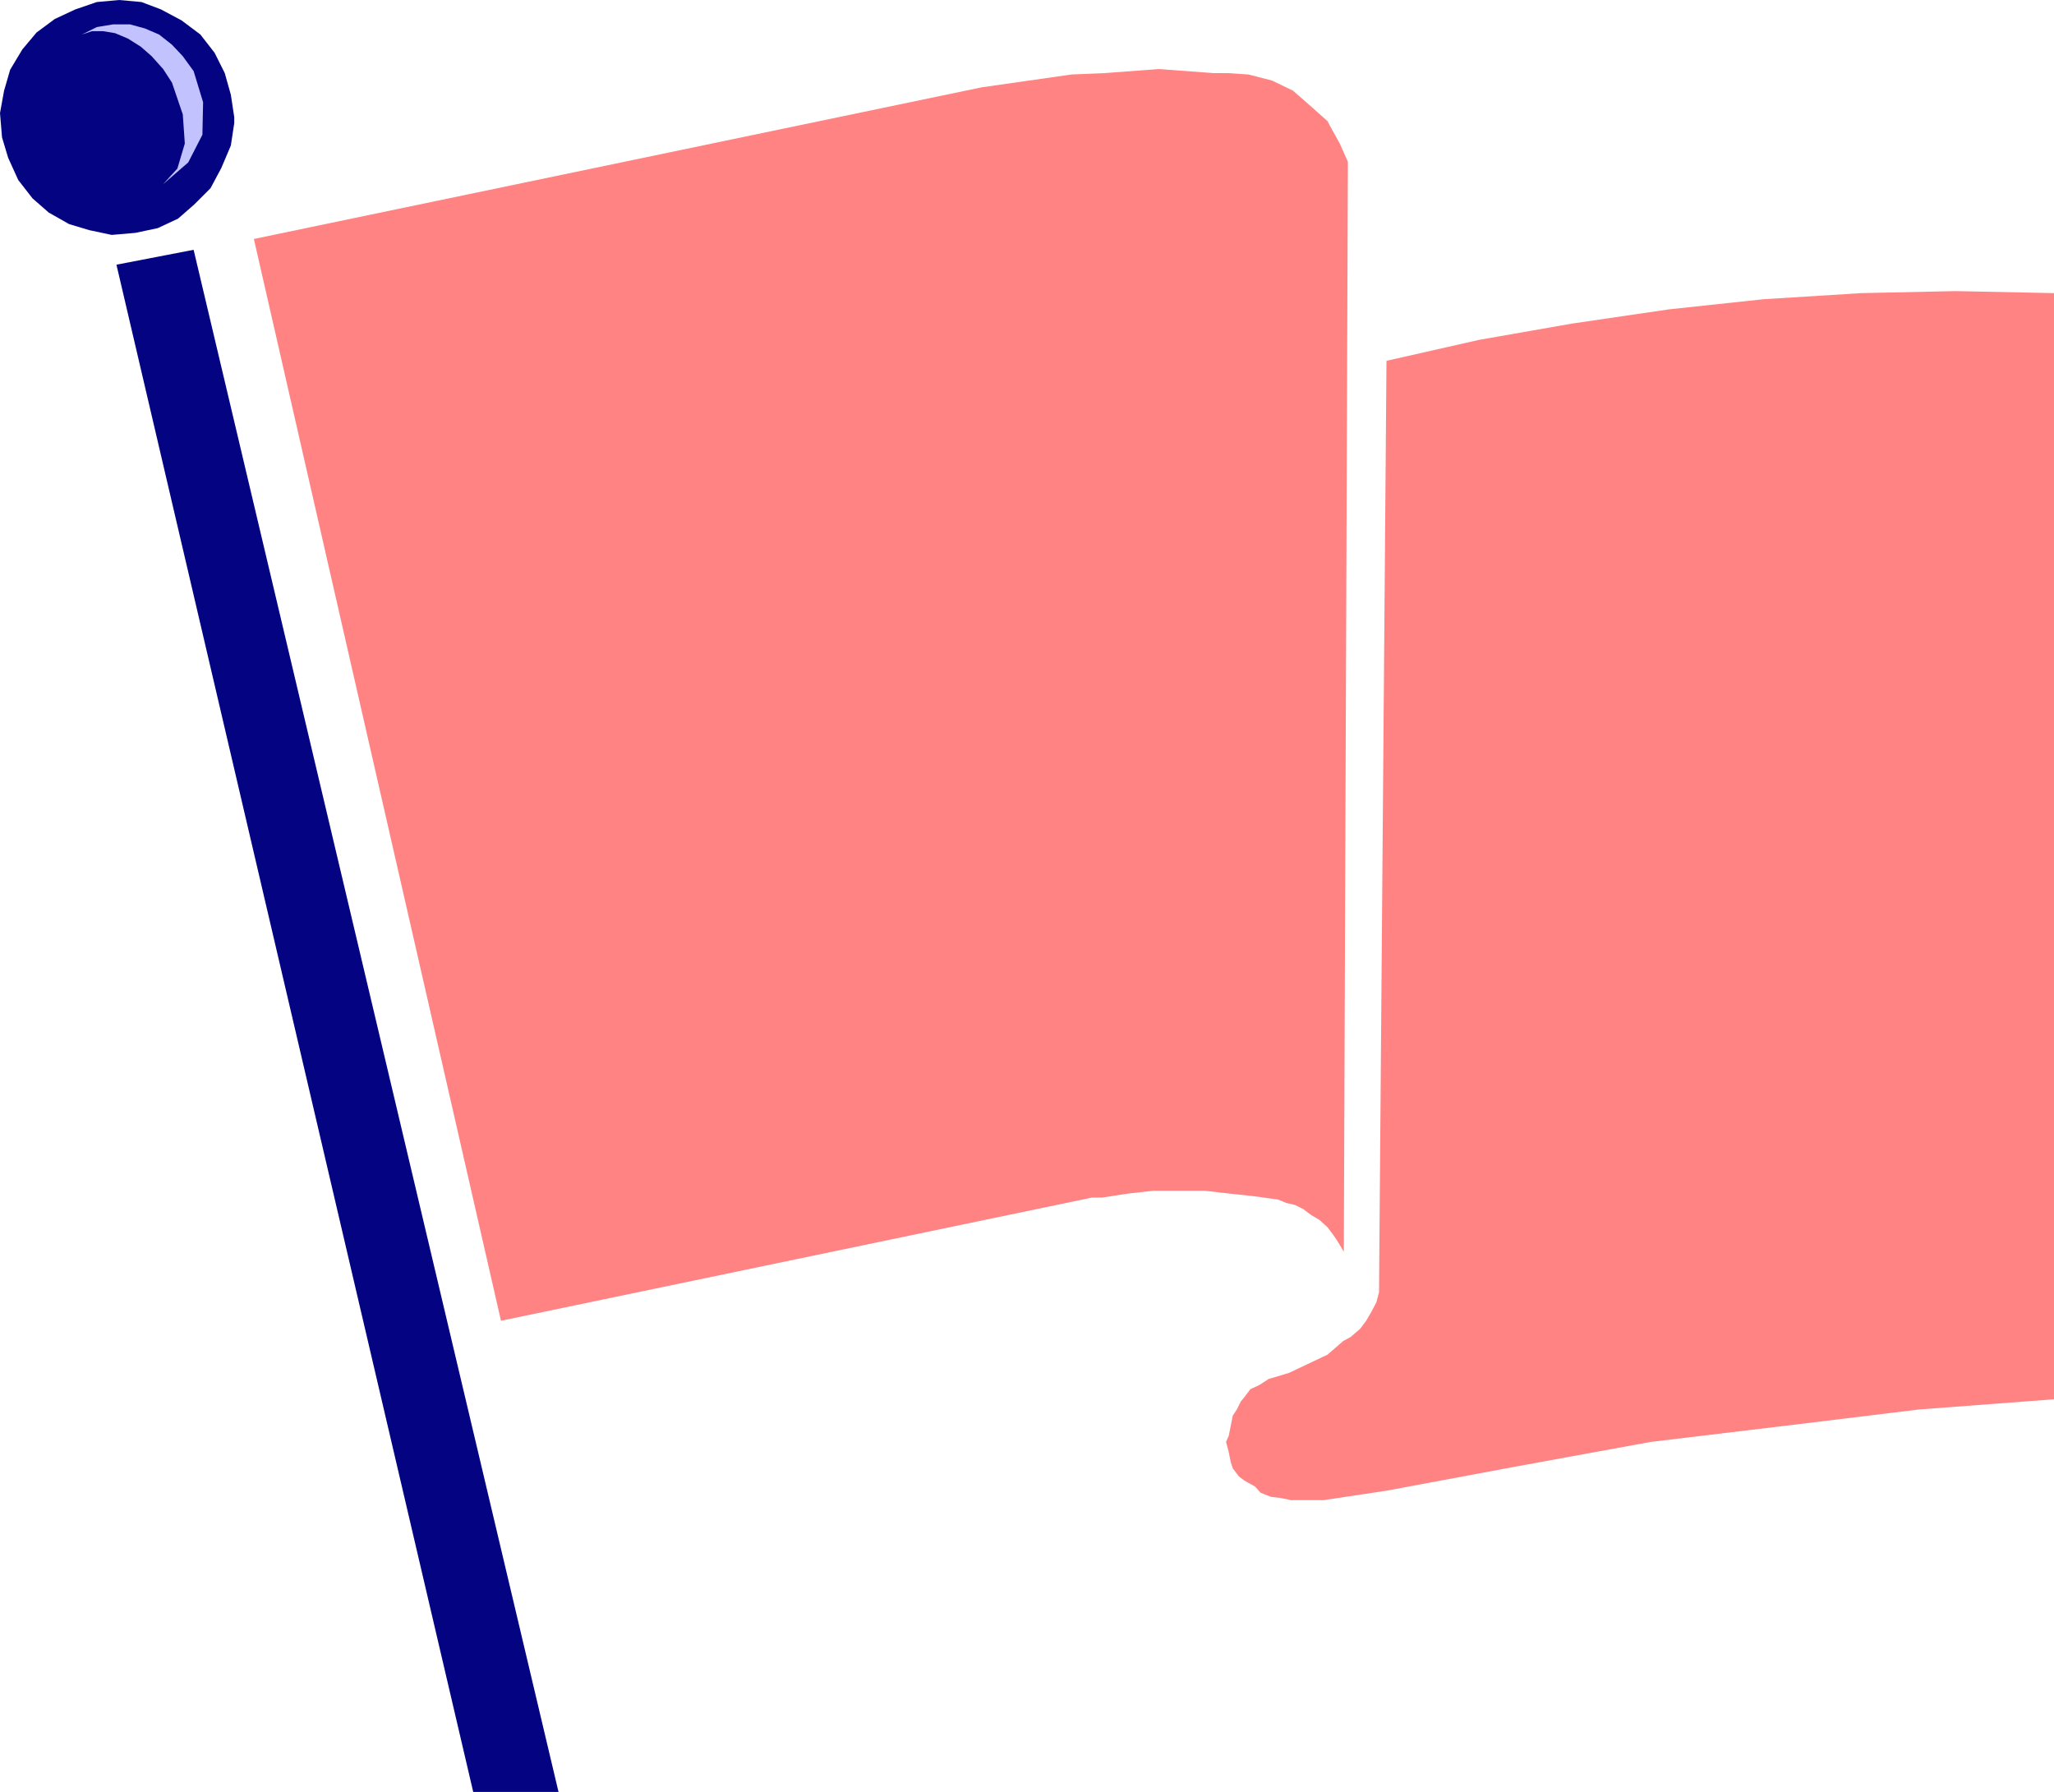 <?xml version="1.0" encoding="UTF-8" standalone="no"?>
<svg
   version="1.0"
   width="129.724mm"
   height="113.167mm"
   id="svg5"
   sodipodi:docname="Plain Flag 13.wmf"
   xmlns:inkscape="http://www.inkscape.org/namespaces/inkscape"
   xmlns:sodipodi="http://sodipodi.sourceforge.net/DTD/sodipodi-0.dtd"
   xmlns="http://www.w3.org/2000/svg"
   xmlns:svg="http://www.w3.org/2000/svg">
  <sodipodi:namedview
     id="namedview5"
     pagecolor="#ffffff"
     bordercolor="#000000"
     borderopacity="0.25"
     inkscape:showpageshadow="2"
     inkscape:pageopacity="0.0"
     inkscape:pagecheckerboard="0"
     inkscape:deskcolor="#d1d1d1"
     inkscape:document-units="mm" />
  <defs
     id="defs1">
    <pattern
       id="WMFhbasepattern"
       patternUnits="userSpaceOnUse"
       width="6"
       height="6"
       x="0"
       y="0" />
  </defs>
  <path
     style="fill:#040483;fill-opacity:1;fill-rule:evenodd;stroke:none"
     d="M 27.795,63.18 112.958,427.72 h 20.362 L 46.218,59.625 Z"
     id="path1" />
  <path
     style="fill:#ff8383;fill-opacity:1;fill-rule:evenodd;stroke:none"
     d="m 320.776,298.774 -1.454,-2.424 -0.97,-1.454 -1.454,-1.939 -1.939,-1.777 -1.939,-1.131 -1.939,-1.454 -1.939,-0.97 -2.101,-0.485 -1.939,-0.808 -5.818,-0.808 -5.979,-0.646 -5.656,-0.646 h -12.443 l -5.818,0.646 -6.302,0.97 h -2.424 L 119.584,315.255 60.6,57.04 234.32,20.845 l 21.493,-3.07 7.757,-0.323 13.09,-0.97 12.928,0.97 h 3.394 l 5.01,0.323 5.656,1.454 5.01,2.424 3.878,3.393 4.363,3.878 0.485,0.97 2.424,4.363 1.939,4.363 z"
     id="path2" />
  <path
     style="fill:#ff8383;fill-opacity:1;fill-rule:evenodd;stroke:none"
     d="m 330.956,86.126 22.139,-5.009 22.139,-3.878 23.109,-3.393 22.624,-2.424 23.27,-1.454 22.624,-0.485 23.432,0.485 V 333.999 l -32.158,2.424 -31.835,3.878 -32.32,3.878 -31.835,5.817 -31.189,5.817 -15.029,2.262 h -7.757 l -2.262,-0.485 -2.586,-0.323 -2.424,-0.97 -1.293,-1.454 -2.586,-1.454 -1.293,-0.97 -1.454,-1.939 -0.485,-1.454 -0.485,-2.424 -0.646,-2.424 0.646,-1.454 0.485,-2.424 0.485,-2.424 0.97,-1.454 0.97,-1.939 0.808,-0.97 1.454,-1.939 2.101,-0.97 2.262,-1.454 4.848,-1.454 9.211,-4.363 3.717,-3.232 1.778,-0.97 2.262,-1.939 1.454,-1.939 1.131,-1.939 1.293,-2.424 0.646,-2.424 z"
     id="path3" />
  <path
     style="fill:#040483;fill-opacity:1;fill-rule:evenodd;stroke:none"
     d="M 55.914,27.954 55.106,22.622 53.651,17.451 51.227,12.604 47.834,8.241 43.309,4.848 38.461,2.262 33.774,0.485 28.442,0 23.109,0.485 17.938,2.262 13.09,4.524 8.726,7.756 5.333,11.796 2.424,16.643 0.97,21.653 0,26.985 l 0.485,5.817 1.454,4.848 2.424,5.332 3.394,4.363 3.878,3.393 4.848,2.747 4.848,1.454 5.333,1.131 5.656,-0.485 5.333,-1.131 4.848,-2.262 3.878,-3.393 3.878,-3.878 2.586,-4.848 2.262,-5.332 0.808,-5.332 z"
     id="path4" />
  <path
     style="fill:#c2c2ff;fill-opacity:1;fill-rule:evenodd;stroke:none"
     d="M 38.946,43.952 42.339,40.235 44.117,34.256 43.632,27.308 41.046,19.714 38.946,16.482 36.198,13.412 33.613,11.149 30.542,9.21 27.472,7.918 24.563,7.433 h -2.586 l -2.424,0.808 3.555,-1.777 3.878,-0.646 h 4.04 l 3.555,0.97 3.394,1.454 3.07,2.424 2.586,2.747 2.586,3.555 2.262,7.433 -0.162,7.756 -3.394,6.625 z"
     id="path5" />
</svg>
